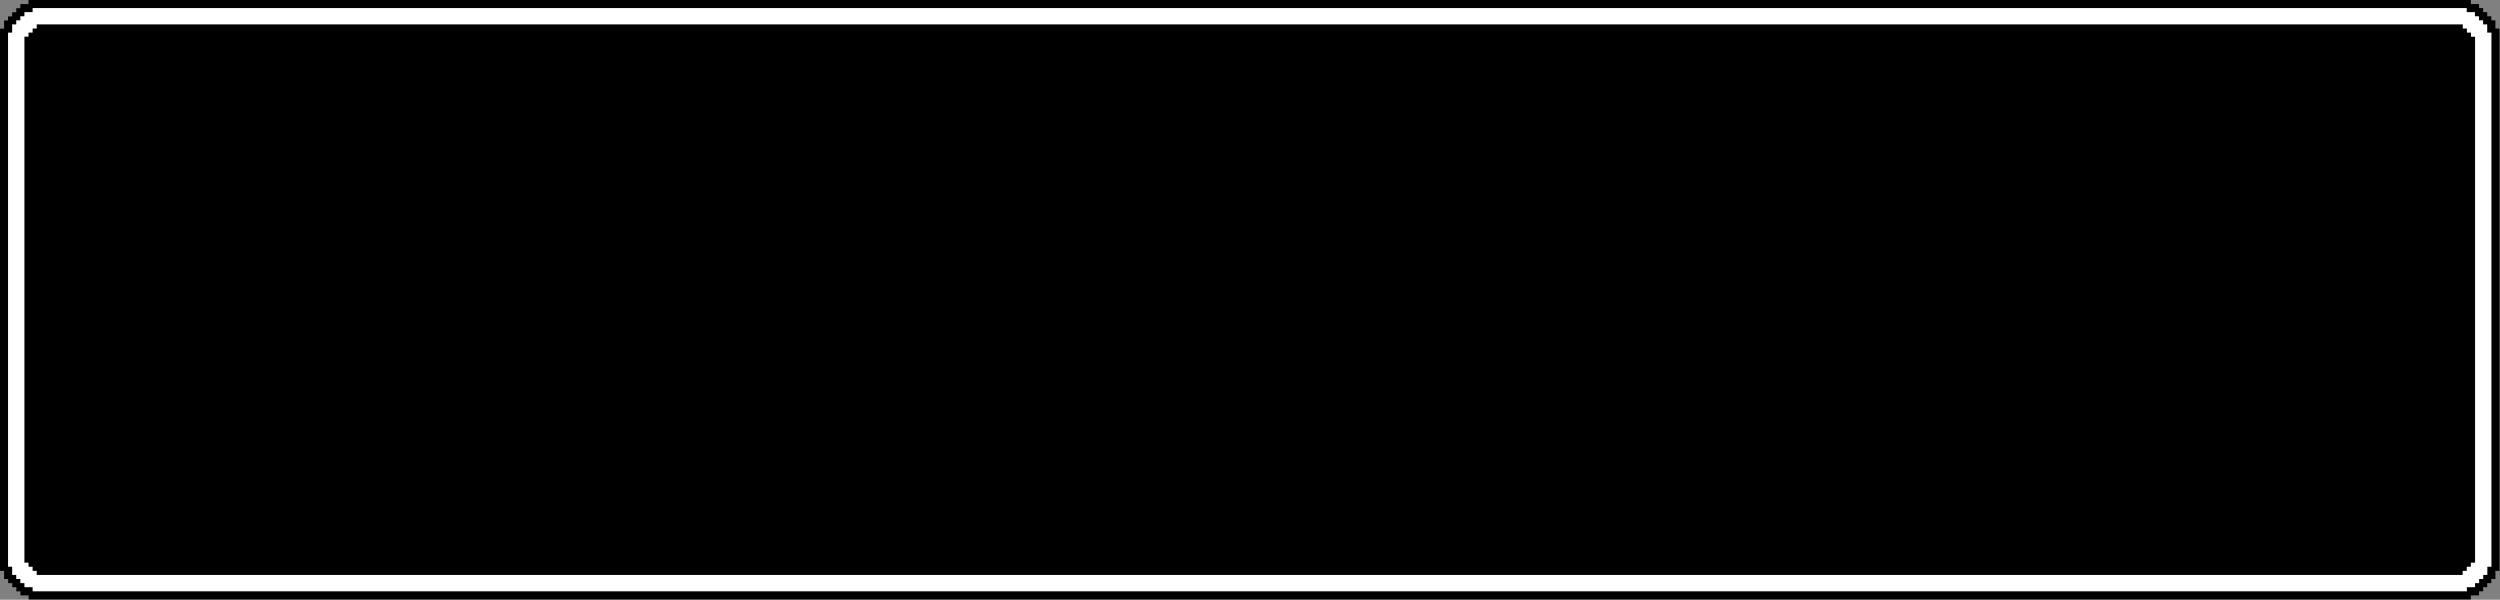 <?xml version="1.0" encoding="UTF-8"?>
<!DOCTYPE svg PUBLIC '-//W3C//DTD SVG 1.0//EN'
          'http://www.w3.org/TR/2001/REC-SVG-20010904/DTD/svg10.dtd'>
<svg height="46.9" preserveAspectRatio="xMidYMid meet" version="1.0" viewBox="0.0 0.0 195.5 46.9" width="195.5" xmlns="http://www.w3.org/2000/svg" xmlns:xlink="http://www.w3.org/1999/xlink" zoomAndPan="magnify"
><rect x="0.0" y="0.0" width="195.5" height="46.9" fill="#808080" stroke="none"/><g id="change1_1"
  ><path d="M195.14,2.23v-.64h-.32v-.32h-.32v-.32h-.32v-.32h-.32V.32h-.64v-.32H2.23V.32h-.64v.32h-.32v.32h-.32v.32h-.32v.32H.32v.64h-.32V44.64H.32v.64h.32v.32h.32v.32h.32v.32h.32v.32h.64v.32H193.22v-.32h.64v-.32h.32v-.32h.32v-.32h.32v-.32h.32v-.64h.32V2.23h-.32Z"
  /></g
  ><g id="change2_1"
  ><path d="M194.5,2.55v-.64h-.32v-.32h-.32v-.32h-.32v-.32h-.64v-.32H2.55v.32h-.64v.32h-.32v.32h-.32v.32h-.32v.64h-.32V44.32h.32v.64h.32v.32h.32v.32h.32v.32h.64v.32H192.91v-.32h.64v-.32h.32v-.32h.32v-.32h.32v-.64h.32V2.55h-.32Zm-.96,41.45h-.32v.32h-.32v.32h-.32v.32H2.87v-.32h-.32v-.32h-.32v-.32h-.32V2.87h.32v-.32h.32v-.32h.32v-.32H192.59v.32h.32v.32h.32v.32h.32V44Z" fill="#fff"
  /></g
></svg
>
